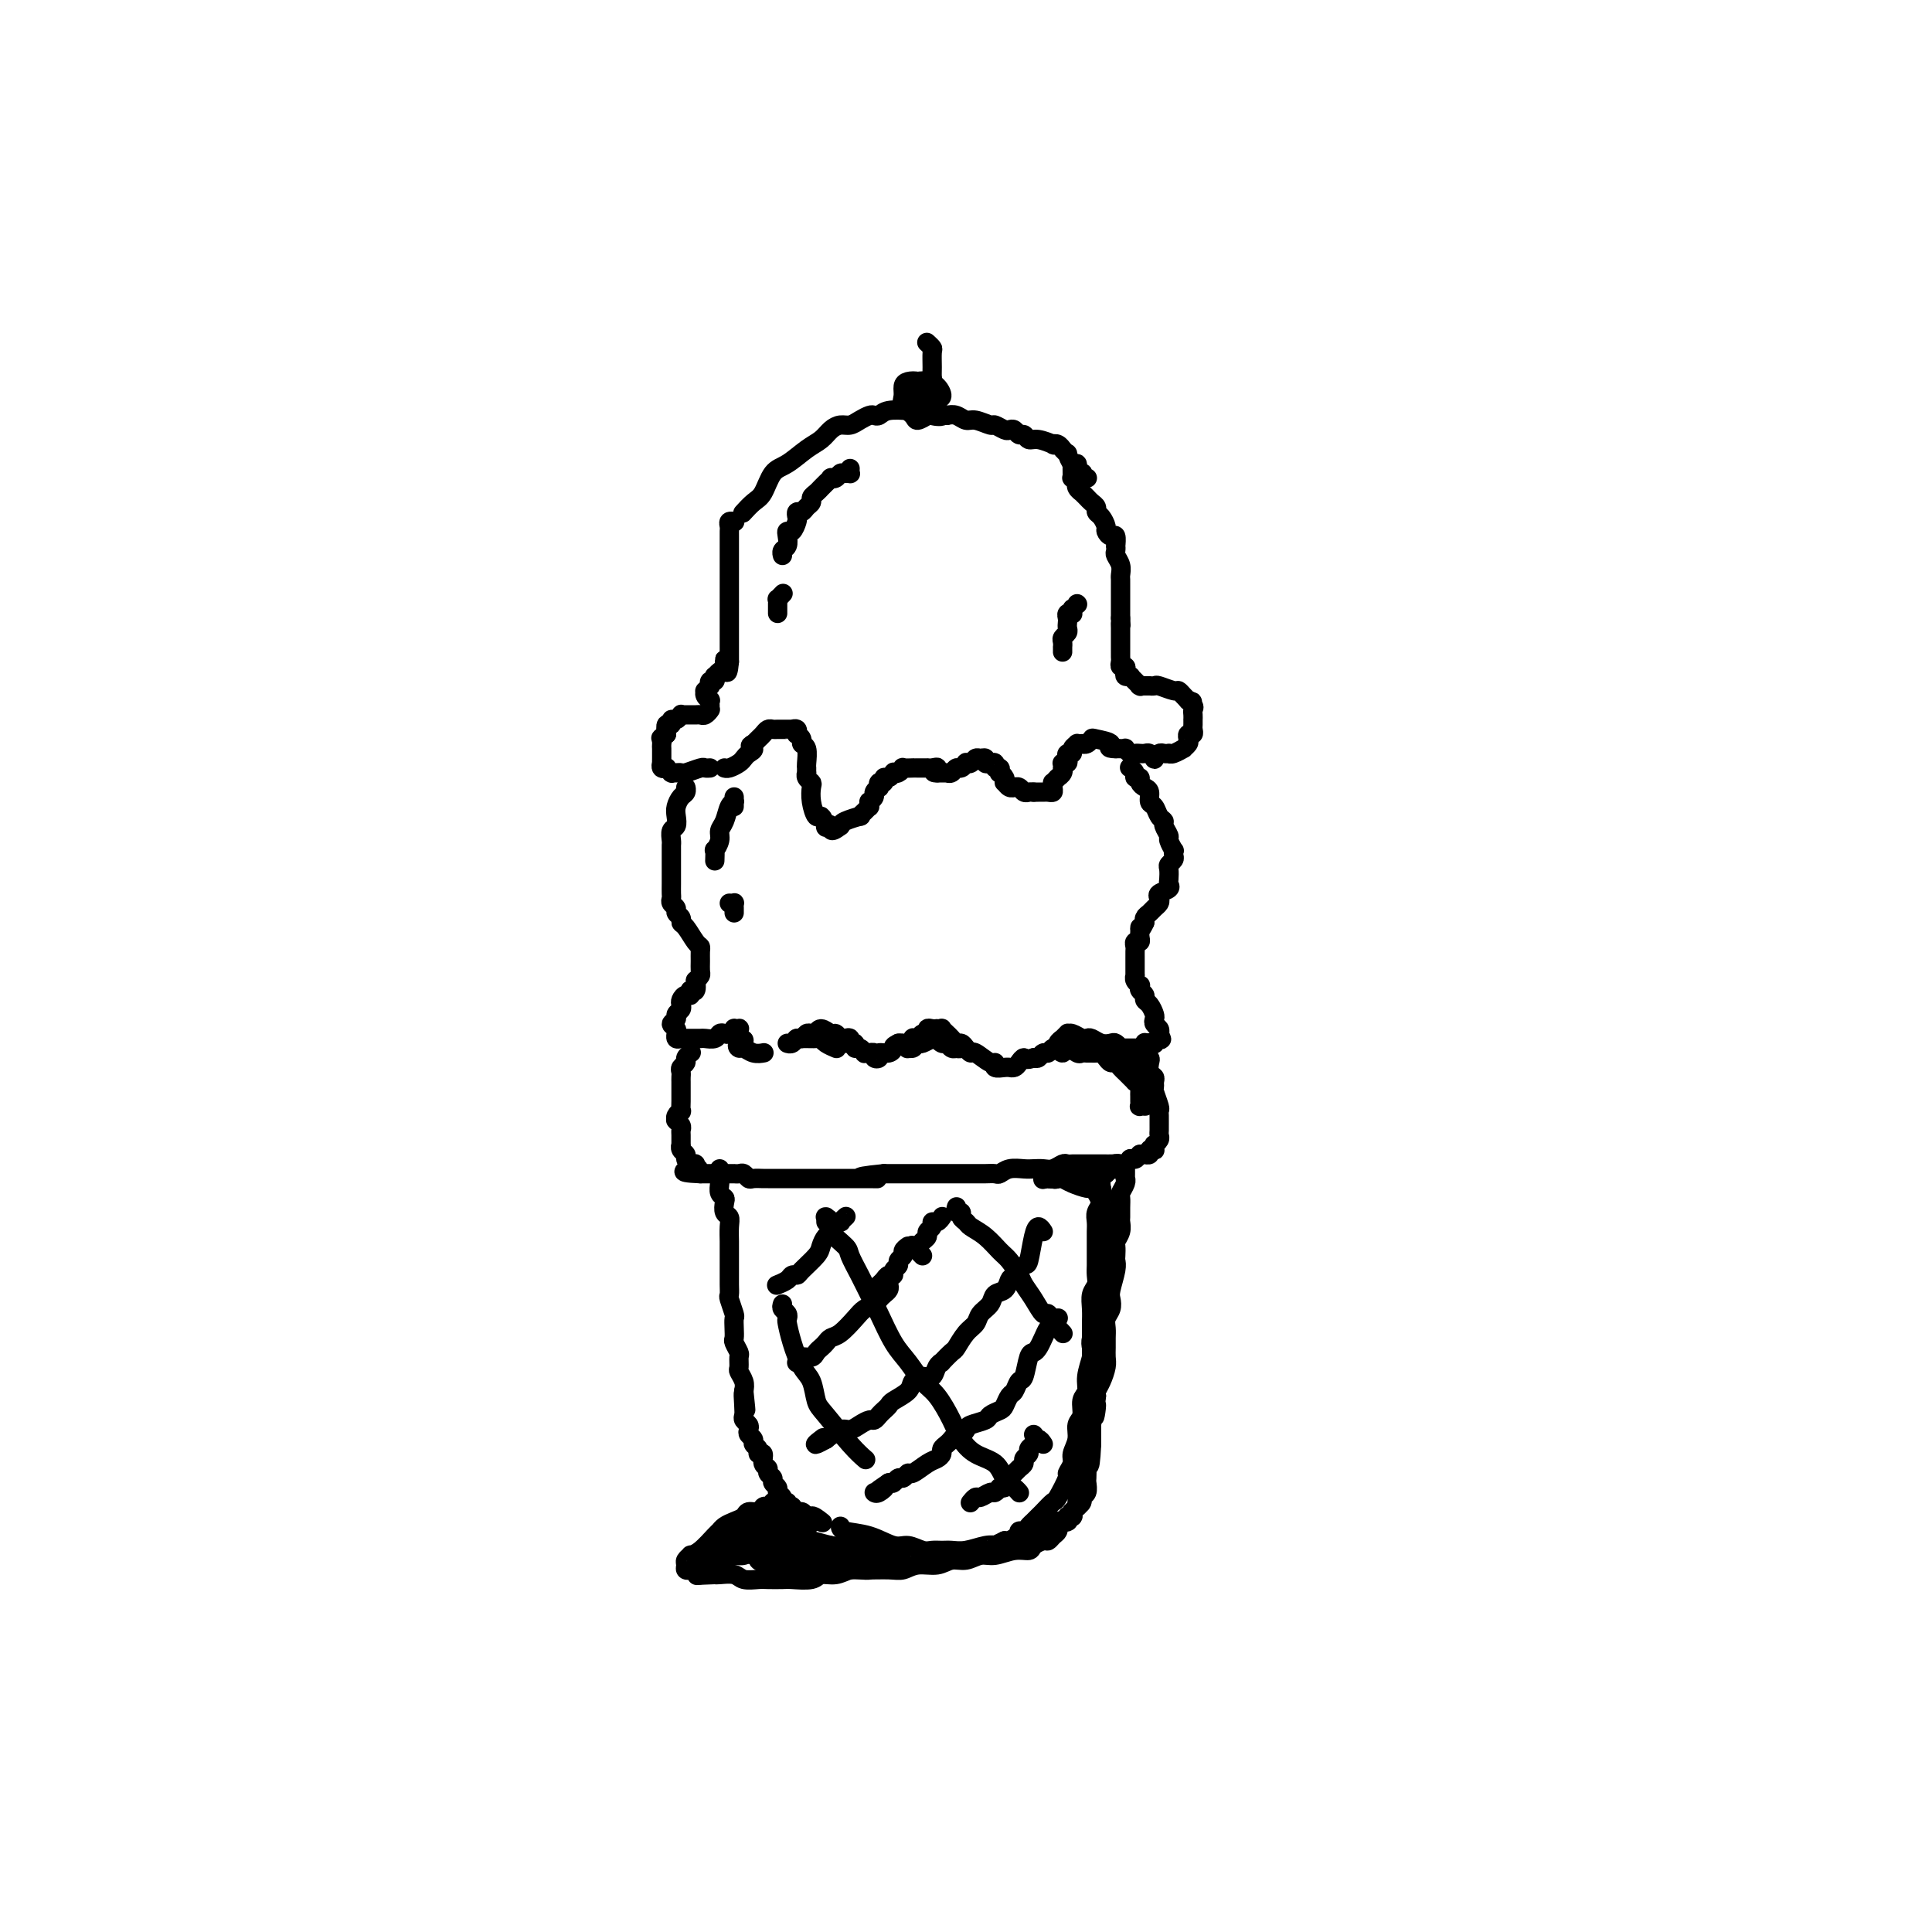 <svg viewBox='0 0 400 400' version='1.1' xmlns='http://www.w3.org/2000/svg' xmlns:xlink='http://www.w3.org/1999/xlink'><g fill='none' stroke='rgb(0,0,0)' stroke-width='4' stroke-linecap='round' stroke-linejoin='round'><path d='M225,99c0.111,-0.030 0.222,-0.059 0,0c-0.222,0.059 -0.777,0.208 -1,0c-0.223,-0.208 -0.112,-0.773 0,-1c0.112,-0.227 0.227,-0.118 0,0c-0.227,0.118 -0.796,0.244 -1,0c-0.204,-0.244 -0.045,-0.858 0,-1c0.045,-0.142 -0.025,0.187 0,0c0.025,-0.187 0.147,-0.891 0,-1c-0.147,-0.109 -0.561,0.377 -1,0c-0.439,-0.377 -0.901,-1.617 -1,-2c-0.099,-0.383 0.167,0.090 0,0c-0.167,-0.090 -0.767,-0.742 -1,-1c-0.233,-0.258 -0.098,-0.121 0,0c0.098,0.121 0.160,0.224 0,0c-0.160,-0.224 -0.543,-0.777 -1,-1c-0.457,-0.223 -0.987,-0.116 -1,0c-0.013,0.116 0.491,0.242 0,0c-0.491,-0.242 -1.977,-0.853 -3,-1c-1.023,-0.147 -1.584,0.171 -2,0c-0.416,-0.171 -0.688,-0.829 -1,-1c-0.312,-0.171 -0.665,0.146 -1,0c-0.335,-0.146 -0.651,-0.756 -1,-1c-0.349,-0.244 -0.730,-0.122 -1,0c-0.270,0.122 -0.428,0.244 -1,0c-0.572,-0.244 -1.557,-0.854 -2,-1c-0.443,-0.146 -0.345,0.171 -1,0c-0.655,-0.171 -2.062,-0.829 -3,-1c-0.938,-0.171 -1.406,0.146 -2,0c-0.594,-0.146 -1.312,-0.756 -2,-1c-0.688,-0.244 -1.344,-0.122 -2,0'/><path d='M196,86c-3.672,-0.944 -1.352,-0.305 -1,0c0.352,0.305 -1.264,0.277 -2,0c-0.736,-0.277 -0.592,-0.803 -1,-1c-0.408,-0.197 -1.366,-0.067 -2,0c-0.634,0.067 -0.943,0.070 -2,0c-1.057,-0.070 -2.864,-0.212 -4,0c-1.136,0.212 -1.603,0.779 -2,1c-0.397,0.221 -0.725,0.097 -1,0c-0.275,-0.097 -0.496,-0.168 -1,0c-0.504,0.168 -1.289,0.573 -2,1c-0.711,0.427 -1.347,0.876 -2,1c-0.653,0.124 -1.322,-0.076 -2,0c-0.678,0.076 -1.364,0.427 -2,1c-0.636,0.573 -1.220,1.369 -2,2c-0.780,0.631 -1.756,1.099 -3,2c-1.244,0.901 -2.758,2.235 -4,3c-1.242,0.765 -2.214,0.962 -3,2c-0.786,1.038 -1.386,2.917 -2,4c-0.614,1.083 -1.242,1.368 -2,2c-0.758,0.632 -1.645,1.609 -2,2c-0.355,0.391 -0.177,0.195 0,0'/><path d='M222,96c-0.008,0.724 -0.016,1.447 0,2c0.016,0.553 0.056,0.935 0,1c-0.056,0.065 -0.207,-0.189 0,0c0.207,0.189 0.773,0.820 1,1c0.227,0.180 0.117,-0.092 0,0c-0.117,0.092 -0.239,0.550 0,1c0.239,0.450 0.838,0.894 1,1c0.162,0.106 -0.115,-0.126 0,0c0.115,0.126 0.622,0.610 1,1c0.378,0.390 0.627,0.686 1,1c0.373,0.314 0.870,0.647 1,1c0.130,0.353 -0.106,0.726 0,1c0.106,0.274 0.554,0.450 1,1c0.446,0.550 0.890,1.476 1,2c0.110,0.524 -0.114,0.647 0,1c0.114,0.353 0.567,0.935 1,1c0.433,0.065 0.847,-0.387 1,0c0.153,0.387 0.045,1.612 0,2c-0.045,0.388 -0.026,-0.061 0,0c0.026,0.061 0.060,0.632 0,1c-0.060,0.368 -0.212,0.533 0,1c0.212,0.467 0.789,1.234 1,2c0.211,0.766 0.057,1.529 0,2c-0.057,0.471 -0.015,0.650 0,1c0.015,0.350 0.004,0.871 0,1c-0.004,0.129 -0.001,-0.135 0,0c0.001,0.135 0.000,0.669 0,1c-0.000,0.331 -0.000,0.460 0,1c0.000,0.540 0.000,1.492 0,2c-0.000,0.508 -0.000,0.574 0,1c0.000,0.426 0.000,1.213 0,2'/><path d='M232,128c0.155,2.500 0.041,1.251 0,1c-0.041,-0.251 -0.011,0.497 0,1c0.011,0.503 0.003,0.761 0,1c-0.003,0.239 -0.001,0.459 0,1c0.001,0.541 0.001,1.401 0,2c-0.001,0.599 -0.001,0.935 0,1c0.001,0.065 0.004,-0.141 0,0c-0.004,0.141 -0.015,0.629 0,1c0.015,0.371 0.056,0.625 0,1c-0.056,0.375 -0.207,0.871 0,1c0.207,0.129 0.774,-0.109 1,0c0.226,0.109 0.112,0.564 0,1c-0.112,0.436 -0.222,0.853 0,1c0.222,0.147 0.777,0.024 1,0c0.223,-0.024 0.116,0.050 0,0c-0.116,-0.050 -0.241,-0.224 0,0c0.241,0.224 0.848,0.845 1,1c0.152,0.155 -0.151,-0.154 0,0c0.151,0.154 0.757,0.773 1,1c0.243,0.227 0.122,0.061 0,0c-0.122,-0.061 -0.244,-0.016 0,0c0.244,0.016 0.853,0.005 1,0c0.147,-0.005 -0.170,-0.002 0,0c0.170,0.002 0.827,0.005 1,0c0.173,-0.005 -0.136,-0.016 0,0c0.136,0.016 0.719,0.060 1,0c0.281,-0.060 0.260,-0.223 1,0c0.740,0.223 2.239,0.833 3,1c0.761,0.167 0.782,-0.109 1,0c0.218,0.109 0.634,0.603 1,1c0.366,0.397 0.683,0.699 1,1'/><path d='M246,145c1.950,0.726 0.326,0.041 0,0c-0.326,-0.041 0.645,0.563 1,1c0.355,0.437 0.095,0.709 0,1c-0.095,0.291 -0.026,0.603 0,1c0.026,0.397 0.008,0.881 0,1c-0.008,0.119 -0.006,-0.127 0,0c0.006,0.127 0.015,0.625 0,1c-0.015,0.375 -0.056,0.625 0,1c0.056,0.375 0.207,0.875 0,1c-0.207,0.125 -0.772,-0.125 -1,0c-0.228,0.125 -0.120,0.626 0,1c0.120,0.374 0.253,0.622 0,1c-0.253,0.378 -0.890,0.886 -1,1c-0.110,0.114 0.307,-0.165 0,0c-0.307,0.165 -1.339,0.775 -2,1c-0.661,0.225 -0.952,0.064 -1,0c-0.048,-0.064 0.146,-0.030 0,0c-0.146,0.030 -0.631,0.057 -1,0c-0.369,-0.057 -0.624,-0.197 -1,0c-0.376,0.197 -0.875,0.732 -1,1c-0.125,0.268 0.125,0.268 0,0c-0.125,-0.268 -0.625,-0.804 -1,-1c-0.375,-0.196 -0.625,-0.051 -1,0c-0.375,0.051 -0.875,0.010 -1,0c-0.125,-0.010 0.125,0.011 0,0c-0.125,-0.011 -0.625,-0.056 -1,0c-0.375,0.056 -0.625,0.211 -1,0c-0.375,-0.211 -0.874,-0.789 -1,-1c-0.126,-0.211 0.120,-0.057 0,0c-0.120,0.057 -0.606,0.016 -1,0c-0.394,-0.016 -0.697,-0.008 -1,0'/><path d='M231,155c-2.378,-0.015 -0.823,-0.554 -1,-1c-0.177,-0.446 -2.085,-0.799 -3,-1c-0.915,-0.201 -0.838,-0.250 -1,0c-0.162,0.250 -0.564,0.798 -1,1c-0.436,0.202 -0.905,0.057 -1,0c-0.095,-0.057 0.186,-0.025 0,0c-0.186,0.025 -0.838,0.045 -1,0c-0.162,-0.045 0.167,-0.153 0,0c-0.167,0.153 -0.828,0.567 -1,1c-0.172,0.433 0.146,0.887 0,1c-0.146,0.113 -0.757,-0.113 -1,0c-0.243,0.113 -0.118,0.565 0,1c0.118,0.435 0.228,0.853 0,1c-0.228,0.147 -0.793,0.025 -1,0c-0.207,-0.025 -0.054,0.049 0,0c0.054,-0.049 0.011,-0.220 0,0c-0.011,0.220 0.011,0.830 0,1c-0.011,0.170 -0.054,-0.099 0,0c0.054,0.099 0.207,0.566 0,1c-0.207,0.434 -0.773,0.833 -1,1c-0.227,0.167 -0.113,0.100 0,0c0.113,-0.100 0.227,-0.233 0,0c-0.227,0.233 -0.796,0.833 -1,1c-0.204,0.167 -0.044,-0.099 0,0c0.044,0.099 -0.030,0.562 0,1c0.030,0.438 0.162,0.849 0,1c-0.162,0.151 -0.618,0.040 -1,0c-0.382,-0.040 -0.690,-0.011 -1,0c-0.310,0.011 -0.622,0.003 -1,0c-0.378,-0.003 -0.822,-0.001 -1,0c-0.178,0.001 -0.089,0.000 0,0'/><path d='M214,164c-0.796,-0.016 -0.787,-0.057 -1,0c-0.213,0.057 -0.648,0.213 -1,0c-0.352,-0.213 -0.620,-0.793 -1,-1c-0.380,-0.207 -0.873,-0.041 -1,0c-0.127,0.041 0.110,-0.044 0,0c-0.110,0.044 -0.569,0.218 -1,0c-0.431,-0.218 -0.834,-0.828 -1,-1c-0.166,-0.172 -0.096,0.093 0,0c0.096,-0.093 0.218,-0.546 0,-1c-0.218,-0.454 -0.776,-0.910 -1,-1c-0.224,-0.090 -0.115,0.186 0,0c0.115,-0.186 0.237,-0.833 0,-1c-0.237,-0.167 -0.833,0.148 -1,0c-0.167,-0.148 0.096,-0.757 0,-1c-0.096,-0.243 -0.551,-0.119 -1,0c-0.449,0.119 -0.894,0.232 -1,0c-0.106,-0.232 0.125,-0.808 0,-1c-0.125,-0.192 -0.607,0.000 -1,0c-0.393,-0.000 -0.697,-0.192 -1,0c-0.303,0.192 -0.606,0.768 -1,1c-0.394,0.232 -0.879,0.118 -1,0c-0.121,-0.118 0.122,-0.242 0,0c-0.122,0.242 -0.607,0.849 -1,1c-0.393,0.151 -0.693,-0.156 -1,0c-0.307,0.156 -0.622,0.774 -1,1c-0.378,0.226 -0.818,0.061 -1,0c-0.182,-0.061 -0.104,-0.016 0,0c0.104,0.016 0.234,0.004 0,0c-0.234,-0.004 -0.832,-0.001 -1,0c-0.168,0.001 0.095,0.000 0,0c-0.095,-0.000 -0.547,-0.000 -1,0'/><path d='M194,160c-1.504,0.083 -0.263,-0.710 0,-1c0.263,-0.290 -0.451,-0.078 -1,0c-0.549,0.078 -0.934,0.021 -1,0c-0.066,-0.021 0.188,-0.006 0,0c-0.188,0.006 -0.819,0.001 -1,0c-0.181,-0.001 0.087,-0.000 0,0c-0.087,0.000 -0.530,-0.001 -1,0c-0.470,0.001 -0.966,0.004 -1,0c-0.034,-0.004 0.393,-0.015 0,0c-0.393,0.015 -1.607,0.055 -2,0c-0.393,-0.055 0.036,-0.207 0,0c-0.036,0.207 -0.535,0.772 -1,1c-0.465,0.228 -0.894,0.118 -1,0c-0.106,-0.118 0.112,-0.243 0,0c-0.112,0.243 -0.552,0.854 -1,1c-0.448,0.146 -0.904,-0.172 -1,0c-0.096,0.172 0.166,0.834 0,1c-0.166,0.166 -0.762,-0.163 -1,0c-0.238,0.163 -0.120,0.818 0,1c0.120,0.182 0.243,-0.110 0,0c-0.243,0.110 -0.850,0.622 -1,1c-0.150,0.378 0.157,0.622 0,1c-0.157,0.378 -0.777,0.888 -1,1c-0.223,0.112 -0.050,-0.176 0,0c0.050,0.176 -0.022,0.817 0,1c0.022,0.183 0.139,-0.092 0,0c-0.139,0.092 -0.535,0.549 -1,1c-0.465,0.451 -1.001,0.894 -1,1c0.001,0.106 0.539,-0.125 0,0c-0.539,0.125 -2.154,0.607 -3,1c-0.846,0.393 -0.923,0.696 -1,1'/><path d='M174,171c-2.400,1.866 -1.900,0.530 -2,0c-0.100,-0.530 -0.801,-0.256 -1,0c-0.199,0.256 0.104,0.493 0,0c-0.104,-0.493 -0.615,-1.715 -1,-2c-0.385,-0.285 -0.643,0.366 -1,0c-0.357,-0.366 -0.814,-1.748 -1,-3c-0.186,-1.252 -0.103,-2.373 0,-3c0.103,-0.627 0.224,-0.760 0,-1c-0.224,-0.240 -0.792,-0.587 -1,-1c-0.208,-0.413 -0.055,-0.892 0,-1c0.055,-0.108 0.011,0.154 0,0c-0.011,-0.154 0.012,-0.723 0,-1c-0.012,-0.277 -0.060,-0.260 0,-1c0.060,-0.740 0.226,-2.236 0,-3c-0.226,-0.764 -0.844,-0.797 -1,-1c-0.156,-0.203 0.150,-0.576 0,-1c-0.150,-0.424 -0.758,-0.898 -1,-1c-0.242,-0.102 -0.119,0.169 0,0c0.119,-0.169 0.235,-0.777 0,-1c-0.235,-0.223 -0.823,-0.059 -1,0c-0.177,0.059 0.055,0.015 0,0c-0.055,-0.015 -0.396,-0.001 -1,0c-0.604,0.001 -1.471,-0.011 -2,0c-0.529,0.011 -0.719,0.044 -1,0c-0.281,-0.044 -0.653,-0.167 -1,0c-0.347,0.167 -0.670,0.622 -1,1c-0.330,0.378 -0.666,0.679 -1,1c-0.334,0.321 -0.667,0.660 -1,1'/><path d='M156,154c-1.346,0.488 -0.209,0.709 0,1c0.209,0.291 -0.508,0.652 -1,1c-0.492,0.348 -0.759,0.682 -1,1c-0.241,0.318 -0.456,0.621 -1,1c-0.544,0.379 -1.416,0.833 -2,1c-0.584,0.167 -0.881,0.048 -1,0c-0.119,-0.048 -0.059,-0.024 0,0'/><path d='M152,108c0.113,0.024 0.226,0.048 0,0c-0.226,-0.048 -0.793,-0.167 -1,0c-0.207,0.167 -0.056,0.620 0,1c0.056,0.380 0.015,0.687 0,1c-0.015,0.313 -0.004,0.633 0,1c0.004,0.367 0.001,0.781 0,1c-0.001,0.219 -0.000,0.244 0,1c0.000,0.756 0.000,2.244 0,3c-0.000,0.756 -0.000,0.780 0,1c0.000,0.220 0.000,0.635 0,1c-0.000,0.365 -0.000,0.679 0,1c0.000,0.321 0.000,0.649 0,1c-0.000,0.351 -0.000,0.724 0,1c0.000,0.276 0.000,0.455 0,1c-0.000,0.545 -0.000,1.456 0,2c0.000,0.544 0.000,0.719 0,1c-0.000,0.281 -0.000,0.667 0,1c0.000,0.333 0.000,0.614 0,1c-0.000,0.386 -0.000,0.878 0,1c0.000,0.122 0.000,-0.126 0,0c-0.000,0.126 -0.000,0.625 0,1c0.000,0.375 0.000,0.625 0,1c-0.000,0.375 -0.000,0.875 0,1c0.000,0.125 0.000,-0.125 0,0c-0.000,0.125 -0.000,0.625 0,1c0.000,0.375 0.000,0.625 0,1c0.000,0.375 0.000,0.874 0,1c0.000,0.126 0.000,-0.121 0,0c0.000,0.121 0.000,0.609 0,1c0.000,0.391 0.000,0.683 0,1c0.000,0.317 0.000,0.658 0,1'/><path d='M151,137c-0.393,4.437 -0.876,1.030 -1,0c-0.124,-1.030 0.111,0.316 0,1c-0.111,0.684 -0.569,0.704 -1,1c-0.431,0.296 -0.834,0.868 -1,1c-0.166,0.132 -0.096,-0.176 0,0c0.096,0.176 0.218,0.836 0,1c-0.218,0.164 -0.776,-0.167 -1,0c-0.224,0.167 -0.114,0.832 0,1c0.114,0.168 0.230,-0.161 0,0c-0.230,0.161 -0.808,0.813 -1,1c-0.192,0.187 0.001,-0.090 0,0c-0.001,0.090 -0.196,0.546 0,1c0.196,0.454 0.785,0.905 1,1c0.215,0.095 0.058,-0.167 0,0c-0.058,0.167 -0.016,0.763 0,1c0.016,0.237 0.005,0.115 0,0c-0.005,-0.115 -0.004,-0.223 0,0c0.004,0.223 0.012,0.778 0,1c-0.012,0.222 -0.044,0.112 0,0c0.044,-0.112 0.163,-0.226 0,0c-0.163,0.226 -0.608,0.793 -1,1c-0.392,0.207 -0.731,0.054 -1,0c-0.269,-0.054 -0.467,-0.010 -1,0c-0.533,0.010 -1.401,-0.012 -2,0c-0.599,0.012 -0.930,0.060 -1,0c-0.070,-0.060 0.121,-0.228 0,0c-0.121,0.228 -0.555,0.851 -1,1c-0.445,0.149 -0.903,-0.177 -1,0c-0.097,0.177 0.166,0.855 0,1c-0.166,0.145 -0.762,-0.244 -1,0c-0.238,0.244 -0.119,1.122 0,2'/><path d='M138,152c-1.619,0.952 -1.166,0.832 -1,1c0.166,0.168 0.044,0.623 0,1c-0.044,0.377 -0.012,0.674 0,1c0.012,0.326 0.002,0.679 0,1c-0.002,0.321 0.004,0.608 0,1c-0.004,0.392 -0.016,0.889 0,1c0.016,0.111 0.061,-0.163 0,0c-0.061,0.163 -0.227,0.762 0,1c0.227,0.238 0.846,0.116 1,0c0.154,-0.116 -0.156,-0.227 0,0c0.156,0.227 0.777,0.793 1,1c0.223,0.207 0.049,0.055 0,0c-0.049,-0.055 0.026,-0.014 0,0c-0.026,0.014 -0.154,-0.000 0,0c0.154,0.000 0.590,0.014 1,0c0.410,-0.014 0.793,-0.056 1,0c0.207,0.056 0.238,0.211 1,0c0.762,-0.211 2.256,-0.789 3,-1c0.744,-0.211 0.739,-0.057 1,0c0.261,0.057 0.789,0.016 1,0c0.211,-0.016 0.106,-0.008 0,0'/><path d='M234,159c-0.122,-0.081 -0.244,-0.162 0,0c0.244,0.162 0.853,0.569 1,1c0.147,0.431 -0.167,0.888 0,1c0.167,0.112 0.814,-0.121 1,0c0.186,0.121 -0.091,0.595 0,1c0.091,0.405 0.549,0.742 1,1c0.451,0.258 0.895,0.436 1,1c0.105,0.564 -0.131,1.512 0,2c0.131,0.488 0.628,0.516 1,1c0.372,0.484 0.621,1.424 1,2c0.379,0.576 0.890,0.789 1,1c0.110,0.211 -0.181,0.420 0,1c0.181,0.580 0.833,1.532 1,2c0.167,0.468 -0.150,0.454 0,1c0.150,0.546 0.769,1.652 1,2c0.231,0.348 0.076,-0.062 0,0c-0.076,0.062 -0.073,0.598 0,1c0.073,0.402 0.215,0.671 0,1c-0.215,0.329 -0.788,0.718 -1,1c-0.212,0.282 -0.064,0.457 0,1c0.064,0.543 0.045,1.455 0,2c-0.045,0.545 -0.116,0.723 0,1c0.116,0.277 0.420,0.651 0,1c-0.420,0.349 -1.565,0.671 -2,1c-0.435,0.329 -0.159,0.665 0,1c0.159,0.335 0.200,0.668 0,1c-0.200,0.332 -0.642,0.664 -1,1c-0.358,0.336 -0.632,0.678 -1,1c-0.368,0.322 -0.830,0.625 -1,1c-0.170,0.375 -0.049,0.821 0,1c0.049,0.179 0.024,0.089 0,0'/><path d='M237,191c-1.154,2.483 -1.040,1.191 -1,1c0.040,-0.191 0.007,0.718 0,1c-0.007,0.282 0.012,-0.065 0,0c-0.012,0.065 -0.056,0.542 0,1c0.056,0.458 0.211,0.897 0,1c-0.211,0.103 -0.789,-0.131 -1,0c-0.211,0.131 -0.057,0.628 0,1c0.057,0.372 0.015,0.621 0,1c-0.015,0.379 -0.004,0.889 0,1c0.004,0.111 0.001,-0.176 0,0c-0.001,0.176 -0.000,0.817 0,1c0.000,0.183 0.000,-0.091 0,0c-0.000,0.091 -0.000,0.546 0,1c0.000,0.454 0.000,0.905 0,1c-0.000,0.095 -0.001,-0.168 0,0c0.001,0.168 0.004,0.767 0,1c-0.004,0.233 -0.015,0.100 0,0c0.015,-0.100 0.055,-0.167 0,0c-0.055,0.167 -0.207,0.570 0,1c0.207,0.430 0.773,0.889 1,1c0.227,0.111 0.116,-0.126 0,0c-0.116,0.126 -0.238,0.615 0,1c0.238,0.385 0.834,0.666 1,1c0.166,0.334 -0.100,0.719 0,1c0.100,0.281 0.566,0.456 1,1c0.434,0.544 0.834,1.455 1,2c0.166,0.545 0.096,0.723 0,1c-0.096,0.277 -0.218,0.651 0,1c0.218,0.349 0.777,0.671 1,1c0.223,0.329 0.112,0.664 0,1'/><path d='M240,214c0.839,1.867 0.436,1.035 0,1c-0.436,-0.035 -0.904,0.726 -1,1c-0.096,0.274 0.181,0.059 0,0c-0.181,-0.059 -0.818,0.037 -1,0c-0.182,-0.037 0.092,-0.206 0,0c-0.092,0.206 -0.549,0.787 -1,1c-0.451,0.213 -0.894,0.057 -1,0c-0.106,-0.057 0.125,-0.016 0,0c-0.125,0.016 -0.607,0.005 -1,0c-0.393,-0.005 -0.697,-0.005 -1,0c-0.303,0.005 -0.605,0.015 -1,0c-0.395,-0.015 -0.882,-0.056 -1,0c-0.118,0.056 0.133,0.207 0,0c-0.133,-0.207 -0.652,-0.774 -1,-1c-0.348,-0.226 -0.526,-0.112 -1,0c-0.474,0.112 -1.244,0.222 -2,0c-0.756,-0.222 -1.499,-0.777 -2,-1c-0.501,-0.223 -0.760,-0.113 -1,0c-0.240,0.113 -0.461,0.230 -1,0c-0.539,-0.230 -1.397,-0.809 -2,-1c-0.603,-0.191 -0.950,0.004 -1,0c-0.050,-0.004 0.198,-0.207 0,0c-0.198,0.207 -0.841,0.825 -1,1c-0.159,0.175 0.165,-0.093 0,0c-0.165,0.093 -0.818,0.546 -1,1c-0.182,0.454 0.106,0.910 0,1c-0.106,0.090 -0.606,-0.186 -1,0c-0.394,0.186 -0.683,0.833 -1,1c-0.317,0.167 -0.662,-0.147 -1,0c-0.338,0.147 -0.668,0.756 -1,1c-0.332,0.244 -0.666,0.122 -1,0'/><path d='M214,219c-1.642,0.729 -1.746,0.052 -2,0c-0.254,-0.052 -0.658,0.522 -1,1c-0.342,0.478 -0.621,0.861 -1,1c-0.379,0.139 -0.858,0.033 -1,0c-0.142,-0.033 0.052,0.007 0,0c-0.052,-0.007 -0.350,-0.062 -1,0c-0.650,0.062 -1.652,0.242 -2,0c-0.348,-0.242 -0.044,-0.905 0,-1c0.044,-0.095 -0.173,0.377 -1,0c-0.827,-0.377 -2.263,-1.603 -3,-2c-0.737,-0.397 -0.775,0.034 -1,0c-0.225,-0.034 -0.639,-0.535 -1,-1c-0.361,-0.465 -0.670,-0.894 -1,-1c-0.330,-0.106 -0.681,0.111 -1,0c-0.319,-0.111 -0.606,-0.552 -1,-1c-0.394,-0.448 -0.894,-0.905 -1,-1c-0.106,-0.095 0.183,0.171 0,0c-0.183,-0.171 -0.836,-0.777 -1,-1c-0.164,-0.223 0.162,-0.061 0,0c-0.162,0.061 -0.813,0.020 -1,0c-0.187,-0.020 0.090,-0.021 0,0c-0.090,0.021 -0.549,0.062 -1,0c-0.451,-0.062 -0.895,-0.227 -1,0c-0.105,0.227 0.130,0.844 0,1c-0.130,0.156 -0.626,-0.151 -1,0c-0.374,0.151 -0.625,0.758 -1,1c-0.375,0.242 -0.874,0.117 -1,0c-0.126,-0.117 0.121,-0.227 0,0c-0.121,0.227 -0.609,0.792 -1,1c-0.391,0.208 -0.683,0.059 -1,0c-0.317,-0.059 -0.658,-0.030 -1,0'/><path d='M186,216c-1.282,0.626 -0.989,0.691 -1,1c-0.011,0.309 -0.328,0.864 -1,1c-0.672,0.136 -1.701,-0.146 -2,0c-0.299,0.146 0.131,0.719 0,1c-0.131,0.281 -0.824,0.271 -1,0c-0.176,-0.271 0.164,-0.804 0,-1c-0.164,-0.196 -0.831,-0.057 -1,0c-0.169,0.057 0.161,0.030 0,0c-0.161,-0.030 -0.813,-0.065 -1,0c-0.187,0.065 0.089,0.229 0,0c-0.089,-0.229 -0.545,-0.850 -1,-1c-0.455,-0.150 -0.910,0.170 -1,0c-0.090,-0.170 0.183,-0.829 0,-1c-0.183,-0.171 -0.823,0.146 -1,0c-0.177,-0.146 0.108,-0.756 0,-1c-0.108,-0.244 -0.610,-0.123 -1,0c-0.390,0.123 -0.669,0.247 -1,0c-0.331,-0.247 -0.715,-0.865 -1,-1c-0.285,-0.135 -0.472,0.213 -1,0c-0.528,-0.213 -1.398,-0.986 -2,-1c-0.602,-0.014 -0.935,0.732 -1,1c-0.065,0.268 0.137,0.057 0,0c-0.137,-0.057 -0.614,0.041 -1,0c-0.386,-0.041 -0.682,-0.221 -1,0c-0.318,0.221 -0.660,0.844 -1,1c-0.340,0.156 -0.679,-0.154 -1,0c-0.321,0.154 -0.625,0.772 -1,1c-0.375,0.228 -0.821,0.065 -1,0c-0.179,-0.065 -0.089,-0.033 0,0'/><path d='M142,164c-0.022,-0.519 -0.045,-1.037 0,-1c0.045,0.037 0.157,0.630 0,1c-0.157,0.370 -0.582,0.518 -1,1c-0.418,0.482 -0.830,1.299 -1,2c-0.170,0.701 -0.098,1.287 0,2c0.098,0.713 0.222,1.553 0,2c-0.222,0.447 -0.792,0.500 -1,1c-0.208,0.500 -0.056,1.446 0,2c0.056,0.554 0.015,0.715 0,1c-0.015,0.285 -0.004,0.695 0,1c0.004,0.305 0.001,0.505 0,1c-0.001,0.495 0.000,1.284 0,2c-0.000,0.716 -0.001,1.358 0,2c0.001,0.642 0.004,1.285 0,2c-0.004,0.715 -0.016,1.501 0,2c0.016,0.499 0.061,0.711 0,1c-0.061,0.289 -0.227,0.655 0,1c0.227,0.345 0.847,0.668 1,1c0.153,0.332 -0.163,0.674 0,1c0.163,0.326 0.804,0.637 1,1c0.196,0.363 -0.053,0.779 0,1c0.053,0.221 0.406,0.247 1,1c0.594,0.753 1.427,2.233 2,3c0.573,0.767 0.886,0.821 1,1c0.114,0.179 0.028,0.482 0,1c-0.028,0.518 0.003,1.252 0,2c-0.003,0.748 -0.039,1.509 0,2c0.039,0.491 0.154,0.712 0,1c-0.154,0.288 -0.577,0.644 -1,1'/><path d='M144,203c0.535,3.173 -0.627,2.107 -1,2c-0.373,-0.107 0.045,0.745 0,1c-0.045,0.255 -0.552,-0.086 -1,0c-0.448,0.086 -0.837,0.600 -1,1c-0.163,0.400 -0.101,0.684 0,1c0.101,0.316 0.241,0.662 0,1c-0.241,0.338 -0.863,0.669 -1,1c-0.137,0.331 0.212,0.662 0,1c-0.212,0.338 -0.986,0.683 -1,1c-0.014,0.317 0.731,0.607 1,1c0.269,0.393 0.061,0.890 0,1c-0.061,0.110 0.024,-0.167 0,0c-0.024,0.167 -0.157,0.777 0,1c0.157,0.223 0.604,0.060 1,0c0.396,-0.060 0.740,-0.015 1,0c0.260,0.015 0.437,0.000 1,0c0.563,-0.000 1.513,0.014 2,0c0.487,-0.014 0.511,-0.055 1,0c0.489,0.055 1.441,0.207 2,0c0.559,-0.207 0.723,-0.774 1,-1c0.277,-0.226 0.666,-0.113 1,0c0.334,0.113 0.611,0.226 1,0c0.389,-0.226 0.889,-0.790 1,-1c0.111,-0.210 -0.166,-0.067 0,0c0.166,0.067 0.777,0.057 1,0c0.223,-0.057 0.060,-0.159 0,0c-0.060,0.159 -0.016,0.581 0,1c0.016,0.419 0.005,0.834 0,1c-0.005,0.166 -0.002,0.083 0,0'/><path d='M153,215c2.021,0.316 0.573,0.607 0,1c-0.573,0.393 -0.272,0.890 0,1c0.272,0.110 0.516,-0.166 1,0c0.484,0.166 1.207,0.776 2,1c0.793,0.224 1.655,0.064 2,0c0.345,-0.064 0.172,-0.032 0,0'/><path d='M237,216c0.002,-0.120 0.004,-0.239 0,0c-0.004,0.239 -0.015,0.837 0,1c0.015,0.163 0.056,-0.107 0,0c-0.056,0.107 -0.207,0.592 0,1c0.207,0.408 0.773,0.739 1,1c0.227,0.261 0.114,0.452 0,1c-0.114,0.548 -0.228,1.454 0,2c0.228,0.546 0.797,0.731 1,1c0.203,0.269 0.040,0.621 0,1c-0.040,0.379 0.042,0.784 0,1c-0.042,0.216 -0.207,0.243 0,1c0.207,0.757 0.788,2.245 1,3c0.212,0.755 0.057,0.776 0,1c-0.057,0.224 -0.015,0.651 0,1c0.015,0.349 0.004,0.618 0,1c-0.004,0.382 0.000,0.876 0,1c-0.000,0.124 -0.004,-0.120 0,0c0.004,0.120 0.015,0.606 0,1c-0.015,0.394 -0.057,0.698 0,1c0.057,0.302 0.212,0.603 0,1c-0.212,0.397 -0.793,0.890 -1,1c-0.207,0.110 -0.040,-0.163 0,0c0.040,0.163 -0.046,0.762 0,1c0.046,0.238 0.223,0.116 0,0c-0.223,-0.116 -0.848,-0.227 -1,0c-0.152,0.227 0.169,0.793 0,1c-0.169,0.207 -0.829,0.055 -1,0c-0.171,-0.055 0.146,-0.015 0,0c-0.146,0.015 -0.756,0.004 -1,0c-0.244,-0.004 -0.122,-0.002 0,0'/><path d='M236,239c-0.781,0.841 -0.733,0.943 -1,1c-0.267,0.057 -0.849,0.068 -1,0c-0.151,-0.068 0.127,-0.214 0,0c-0.127,0.214 -0.660,0.789 -1,1c-0.340,0.211 -0.487,0.056 -1,0c-0.513,-0.056 -1.390,-0.015 -2,0c-0.610,0.015 -0.951,0.004 -1,0c-0.049,-0.004 0.195,-0.002 -1,0c-1.195,0.002 -3.829,0.004 -5,0c-1.171,-0.004 -0.880,-0.015 -1,0c-0.120,0.015 -0.651,0.057 -1,0c-0.349,-0.057 -0.515,-0.211 -1,0c-0.485,0.211 -1.288,0.788 -2,1c-0.712,0.212 -1.332,0.061 -2,0c-0.668,-0.061 -1.382,-0.030 -2,0c-0.618,0.030 -1.138,0.061 -2,0c-0.862,-0.061 -2.065,-0.212 -3,0c-0.935,0.212 -1.601,0.789 -2,1c-0.399,0.211 -0.529,0.057 -1,0c-0.471,-0.057 -1.282,-0.015 -2,0c-0.718,0.015 -1.341,0.004 -2,0c-0.659,-0.004 -1.353,-0.001 -2,0c-0.647,0.001 -1.247,0.000 -2,0c-0.753,-0.000 -1.658,-0.000 -2,0c-0.342,0.000 -0.122,0.000 -1,0c-0.878,-0.000 -2.854,-0.000 -4,0c-1.146,0.000 -1.462,0.000 -2,0c-0.538,-0.000 -1.299,-0.000 -2,0c-0.701,0.000 -1.343,0.000 -2,0c-0.657,-0.000 -1.328,-0.000 -2,0'/><path d='M183,243c-8.603,0.845 -3.611,0.959 -2,1c1.611,0.041 -0.160,0.011 -1,0c-0.840,-0.011 -0.750,-0.003 -1,0c-0.250,0.003 -0.840,0.001 -2,0c-1.160,-0.001 -2.891,-0.000 -4,0c-1.109,0.000 -1.596,0.000 -2,0c-0.404,-0.000 -0.724,-0.000 -1,0c-0.276,0.000 -0.507,0.000 -1,0c-0.493,-0.000 -1.249,-0.000 -2,0c-0.751,0.000 -1.496,0.000 -2,0c-0.504,-0.000 -0.765,-0.000 -1,0c-0.235,0.000 -0.443,0.000 -1,0c-0.557,-0.000 -1.462,-0.000 -2,0c-0.538,0.000 -0.707,0.001 -1,0c-0.293,-0.001 -0.708,-0.004 -1,0c-0.292,0.004 -0.459,0.015 -1,0c-0.541,-0.015 -1.455,-0.057 -2,0c-0.545,0.057 -0.719,0.211 -1,0c-0.281,-0.211 -0.667,-0.789 -1,-1c-0.333,-0.211 -0.614,-0.057 -1,0c-0.386,0.057 -0.878,0.015 -1,0c-0.122,-0.015 0.126,-0.004 0,0c-0.126,0.004 -0.625,0.001 -1,0c-0.375,-0.001 -0.626,-0.000 -1,0c-0.374,0.000 -0.870,0.000 -1,0c-0.130,-0.000 0.106,-0.000 0,0c-0.106,0.000 -0.553,0.000 -1,0c-0.447,-0.000 -0.893,-0.000 -1,0c-0.107,0.000 0.125,0.000 0,0c-0.125,-0.000 -0.607,-0.000 -1,0c-0.393,0.000 -0.696,0.000 -1,0'/><path d='M145,243c-6.102,-0.244 -2.357,-0.853 -1,-1c1.357,-0.147 0.326,0.168 0,0c-0.326,-0.168 0.052,-0.818 0,-1c-0.052,-0.182 -0.536,0.105 -1,0c-0.464,-0.105 -0.909,-0.601 -1,-1c-0.091,-0.399 0.172,-0.702 0,-1c-0.172,-0.298 -0.778,-0.591 -1,-1c-0.222,-0.409 -0.058,-0.936 0,-1c0.058,-0.064 0.012,0.333 0,0c-0.012,-0.333 0.011,-1.396 0,-2c-0.011,-0.604 -0.055,-0.750 0,-1c0.055,-0.250 0.210,-0.606 0,-1c-0.210,-0.394 -0.785,-0.828 -1,-1c-0.215,-0.172 -0.072,-0.083 0,0c0.072,0.083 0.072,0.159 0,0c-0.072,-0.159 -0.215,-0.552 0,-1c0.215,-0.448 0.790,-0.950 1,-1c0.210,-0.050 0.056,0.351 0,0c-0.056,-0.351 -0.015,-1.456 0,-2c0.015,-0.544 0.004,-0.527 0,-1c-0.004,-0.473 -0.002,-1.436 0,-2c0.002,-0.564 0.005,-0.728 0,-1c-0.005,-0.272 -0.016,-0.650 0,-1c0.016,-0.350 0.061,-0.672 0,-1c-0.061,-0.328 -0.226,-0.663 0,-1c0.226,-0.337 0.844,-0.678 1,-1c0.156,-0.322 -0.150,-0.625 0,-1c0.150,-0.375 0.757,-0.821 1,-1c0.243,-0.179 0.121,-0.089 0,0'/><path d='M233,242c0.000,-0.006 0.000,-0.012 0,0c-0.000,0.012 -0.000,0.041 0,0c0.000,-0.041 0.001,-0.153 0,0c-0.001,0.153 -0.004,0.570 0,1c0.004,0.430 0.015,0.874 0,1c-0.015,0.126 -0.057,-0.066 0,0c0.057,0.066 0.211,0.389 0,1c-0.211,0.611 -0.789,1.511 -1,2c-0.211,0.489 -0.056,0.567 0,1c0.056,0.433 0.011,1.219 0,2c-0.011,0.781 0.011,1.556 0,2c-0.011,0.444 -0.055,0.557 0,1c0.055,0.443 0.211,1.218 0,2c-0.211,0.782 -0.788,1.573 -1,2c-0.212,0.427 -0.061,0.492 0,1c0.061,0.508 0.030,1.459 0,2c-0.030,0.541 -0.060,0.673 0,1c0.060,0.327 0.208,0.850 0,2c-0.208,1.150 -0.774,2.927 -1,4c-0.226,1.073 -0.113,1.442 0,2c0.113,0.558 0.227,1.304 0,2c-0.227,0.696 -0.793,1.341 -1,2c-0.207,0.659 -0.055,1.330 0,2c0.055,0.670 0.012,1.338 0,2c-0.012,0.662 0.007,1.319 0,2c-0.007,0.681 -0.041,1.387 0,2c0.041,0.613 0.155,1.133 0,2c-0.155,0.867 -0.580,2.079 -1,3c-0.420,0.921 -0.834,1.549 -1,2c-0.166,0.451 -0.083,0.726 0,1'/><path d='M227,289c-0.863,7.627 -0.021,3.193 0,2c0.021,-1.193 -0.778,0.854 -1,2c-0.222,1.146 0.133,1.391 0,2c-0.133,0.609 -0.754,1.582 -1,2c-0.246,0.418 -0.119,0.282 0,1c0.119,0.718 0.228,2.290 0,3c-0.228,0.710 -0.792,0.557 -1,1c-0.208,0.443 -0.059,1.481 0,2c0.059,0.519 0.030,0.520 0,1c-0.030,0.480 -0.061,1.439 0,2c0.061,0.561 0.212,0.724 0,1c-0.212,0.276 -0.789,0.667 -1,1c-0.211,0.333 -0.055,0.610 0,1c0.055,0.390 0.011,0.893 0,1c-0.011,0.107 0.011,-0.183 0,0c-0.011,0.183 -0.054,0.837 0,1c0.054,0.163 0.207,-0.166 0,0c-0.207,0.166 -0.772,0.828 -1,1c-0.228,0.172 -0.118,-0.146 0,0c0.118,0.146 0.243,0.756 0,1c-0.243,0.244 -0.856,0.121 -1,0c-0.144,-0.121 0.180,-0.240 0,0c-0.180,0.240 -0.864,0.838 -1,1c-0.136,0.162 0.277,-0.114 0,0c-0.277,0.114 -1.243,0.618 -2,1c-0.757,0.382 -1.306,0.642 -2,1c-0.694,0.358 -1.534,0.814 -2,1c-0.466,0.186 -0.558,0.101 -1,0c-0.442,-0.101 -1.234,-0.220 -2,0c-0.766,0.220 -1.504,0.777 -2,1c-0.496,0.223 -0.748,0.111 -1,0'/><path d='M208,319c-2.551,1.171 -1.929,1.098 -2,1c-0.071,-0.098 -0.834,-0.223 -2,0c-1.166,0.223 -2.734,0.793 -4,1c-1.266,0.207 -2.229,0.051 -3,0c-0.771,-0.051 -1.349,0.002 -2,0c-0.651,-0.002 -1.376,-0.060 -2,0c-0.624,0.060 -1.148,0.238 -2,0c-0.852,-0.238 -2.032,-0.890 -3,-1c-0.968,-0.110 -1.723,0.324 -3,0c-1.277,-0.324 -3.074,-1.406 -5,-2c-1.926,-0.594 -3.980,-0.698 -5,-1c-1.020,-0.302 -1.006,-0.800 -1,-1c0.006,-0.200 0.003,-0.100 0,0'/><path d='M149,242c0.000,0.454 0.000,0.908 0,1c-0.000,0.092 -0.001,-0.179 0,0c0.001,0.179 0.004,0.808 0,1c-0.004,0.192 -0.015,-0.052 0,0c0.015,0.052 0.056,0.399 0,1c-0.056,0.601 -0.207,1.456 0,2c0.207,0.544 0.774,0.777 1,1c0.226,0.223 0.113,0.434 0,1c-0.113,0.566 -0.226,1.485 0,2c0.226,0.515 0.793,0.625 1,1c0.207,0.375 0.056,1.016 0,2c-0.056,0.984 -0.015,2.313 0,3c0.015,0.687 0.004,0.733 0,1c-0.004,0.267 -0.001,0.757 0,1c0.001,0.243 0.001,0.240 0,1c-0.001,0.760 -0.001,2.281 0,3c0.001,0.719 0.004,0.634 0,1c-0.004,0.366 -0.015,1.182 0,2c0.015,0.818 0.057,1.636 0,2c-0.057,0.364 -0.211,0.272 0,1c0.211,0.728 0.788,2.274 1,3c0.212,0.726 0.061,0.632 0,1c-0.061,0.368 -0.030,1.197 0,2c0.030,0.803 0.061,1.581 0,2c-0.061,0.419 -0.213,0.479 0,1c0.213,0.521 0.793,1.505 1,2c0.207,0.495 0.042,0.503 0,1c-0.042,0.497 0.040,1.484 0,2c-0.040,0.516 -0.203,0.562 0,1c0.203,0.438 0.772,1.268 1,2c0.228,0.732 0.114,1.366 0,2'/><path d='M154,288c0.775,7.250 0.211,2.377 0,1c-0.211,-1.377 -0.070,0.744 0,2c0.070,1.256 0.070,1.646 0,2c-0.070,0.354 -0.211,0.672 0,1c0.211,0.328 0.773,0.665 1,1c0.227,0.335 0.117,0.667 0,1c-0.117,0.333 -0.243,0.668 0,1c0.243,0.332 0.854,0.662 1,1c0.146,0.338 -0.172,0.686 0,1c0.172,0.314 0.835,0.595 1,1c0.165,0.405 -0.167,0.935 0,1c0.167,0.065 0.833,-0.333 1,0c0.167,0.333 -0.167,1.399 0,2c0.167,0.601 0.833,0.738 1,1c0.167,0.262 -0.167,0.648 0,1c0.167,0.352 0.833,0.672 1,1c0.167,0.328 -0.167,0.666 0,1c0.167,0.334 0.833,0.663 1,1c0.167,0.337 -0.166,0.683 0,1c0.166,0.317 0.829,0.607 1,1c0.171,0.393 -0.151,0.890 0,1c0.151,0.110 0.777,-0.166 1,0c0.223,0.166 0.045,0.776 0,1c-0.045,0.224 0.043,0.064 0,0c-0.043,-0.064 -0.219,-0.032 0,0c0.219,0.032 0.832,0.064 1,0c0.168,-0.064 -0.110,-0.223 0,0c0.110,0.223 0.606,0.829 1,1c0.394,0.171 0.684,-0.094 1,0c0.316,0.094 0.658,0.547 1,1'/><path d='M167,314c1.964,2.571 0.875,0.500 1,0c0.125,-0.500 1.464,0.571 2,1c0.536,0.429 0.268,0.214 0,0'/><path d='M214,297c0.000,0.000 0.100,0.100 0.1,0.1'/><path d='M216,299c-0.342,-0.512 -0.684,-1.024 -1,-1c-0.316,0.024 -0.606,0.584 -1,1c-0.394,0.416 -0.893,0.689 -1,1c-0.107,0.311 0.179,0.661 0,1c-0.179,0.339 -0.822,0.668 -1,1c-0.178,0.332 0.111,0.666 0,1c-0.111,0.334 -0.621,0.668 -1,1c-0.379,0.332 -0.627,0.663 -1,1c-0.373,0.337 -0.871,0.679 -1,1c-0.129,0.321 0.110,0.621 0,1c-0.110,0.379 -0.569,0.838 -1,1c-0.431,0.162 -0.836,0.028 -1,0c-0.164,-0.028 -0.089,0.049 0,0c0.089,-0.049 0.193,-0.224 0,0c-0.193,0.224 -0.682,0.848 -1,1c-0.318,0.152 -0.464,-0.169 -1,0c-0.536,0.169 -1.463,0.829 -2,1c-0.537,0.171 -0.683,-0.146 -1,0c-0.317,0.146 -0.805,0.756 -1,1c-0.195,0.244 -0.098,0.122 0,0'/><path d='M219,273c0.089,-0.095 0.179,-0.191 0,0c-0.179,0.191 -0.625,0.668 -1,1c-0.375,0.332 -0.678,0.520 -1,1c-0.322,0.480 -0.664,1.254 -1,2c-0.336,0.746 -0.667,1.466 -1,2c-0.333,0.534 -0.666,0.882 -1,1c-0.334,0.118 -0.667,0.005 -1,1c-0.333,0.995 -0.667,3.096 -1,4c-0.333,0.904 -0.665,0.609 -1,1c-0.335,0.391 -0.671,1.467 -1,2c-0.329,0.533 -0.649,0.524 -1,1c-0.351,0.476 -0.731,1.437 -1,2c-0.269,0.563 -0.425,0.728 -1,1c-0.575,0.272 -1.569,0.651 -2,1c-0.431,0.349 -0.301,0.667 -1,1c-0.699,0.333 -2.229,0.681 -3,1c-0.771,0.319 -0.784,0.610 -1,1c-0.216,0.390 -0.636,0.878 -1,1c-0.364,0.122 -0.671,-0.122 -1,0c-0.329,0.122 -0.679,0.610 -1,1c-0.321,0.390 -0.613,0.680 -1,1c-0.387,0.320 -0.871,0.668 -1,1c-0.129,0.332 0.096,0.648 0,1c-0.096,0.352 -0.512,0.739 -1,1c-0.488,0.261 -1.048,0.395 -2,1c-0.952,0.605 -2.297,1.683 -3,2c-0.703,0.317 -0.766,-0.125 -1,0c-0.234,0.125 -0.640,0.817 -1,1c-0.360,0.183 -0.674,-0.143 -1,0c-0.326,0.143 -0.665,0.755 -1,1c-0.335,0.245 -0.668,0.122 -1,0'/><path d='M184,307c-3.895,2.641 -1.632,1.244 -1,1c0.632,-0.244 -0.368,0.665 -1,1c-0.632,0.335 -0.895,0.096 -1,0c-0.105,-0.096 -0.053,-0.048 0,0'/><path d='M216,255c-0.335,-0.501 -0.671,-1.003 -1,-1c-0.329,0.003 -0.652,0.510 -1,2c-0.348,1.490 -0.722,3.961 -1,5c-0.278,1.039 -0.460,0.645 -1,1c-0.540,0.355 -1.439,1.460 -2,2c-0.561,0.540 -0.784,0.515 -1,1c-0.216,0.485 -0.424,1.481 -1,2c-0.576,0.519 -1.519,0.560 -2,1c-0.481,0.440 -0.500,1.277 -1,2c-0.500,0.723 -1.481,1.330 -2,2c-0.519,0.670 -0.578,1.403 -1,2c-0.422,0.597 -1.208,1.060 -2,2c-0.792,0.940 -1.588,2.359 -2,3c-0.412,0.641 -0.438,0.505 -1,1c-0.562,0.495 -1.659,1.620 -2,2c-0.341,0.380 0.073,0.013 0,0c-0.073,-0.013 -0.633,0.328 -1,1c-0.367,0.672 -0.540,1.675 -1,2c-0.460,0.325 -1.208,-0.029 -2,0c-0.792,0.029 -1.627,0.442 -2,1c-0.373,0.558 -0.285,1.263 -1,2c-0.715,0.737 -2.233,1.508 -3,2c-0.767,0.492 -0.782,0.705 -1,1c-0.218,0.295 -0.639,0.670 -1,1c-0.361,0.330 -0.663,0.614 -1,1c-0.337,0.386 -0.708,0.872 -1,1c-0.292,0.128 -0.504,-0.104 -1,0c-0.496,0.104 -1.277,0.543 -2,1c-0.723,0.457 -1.387,0.931 -2,1c-0.613,0.069 -1.175,-0.266 -2,0c-0.825,0.266 -1.912,1.133 -3,2'/><path d='M171,298c-3.644,2.022 -1.756,0.578 -1,0c0.756,-0.578 0.378,-0.289 0,0'/><path d='M184,266c0.087,0.333 0.175,0.666 0,1c-0.175,0.334 -0.612,0.669 -1,1c-0.388,0.331 -0.726,0.660 -1,1c-0.274,0.340 -0.483,0.693 -1,1c-0.517,0.307 -1.343,0.569 -2,1c-0.657,0.431 -1.146,1.033 -2,2c-0.854,0.967 -2.074,2.300 -3,3c-0.926,0.700 -1.556,0.766 -2,1c-0.444,0.234 -0.700,0.636 -1,1c-0.300,0.364 -0.644,0.690 -1,1c-0.356,0.310 -0.722,0.605 -1,1c-0.278,0.395 -0.466,0.889 -1,1c-0.534,0.111 -1.413,-0.163 -2,0c-0.587,0.163 -0.882,0.761 -1,1c-0.118,0.239 -0.059,0.120 0,0'/><path d='M191,260c-0.821,-0.839 -1.641,-1.678 -2,-2c-0.359,-0.322 -0.255,-0.128 0,0c0.255,0.128 0.661,0.189 1,0c0.339,-0.189 0.612,-0.629 1,-1c0.388,-0.371 0.891,-0.673 1,-1c0.109,-0.327 -0.177,-0.680 0,-1c0.177,-0.320 0.818,-0.608 1,-1c0.182,-0.392 -0.096,-0.889 0,-1c0.096,-0.111 0.564,0.162 1,0c0.436,-0.162 0.839,-0.761 1,-1c0.161,-0.239 0.081,-0.120 0,0'/><path d='M188,258c-0.455,0.333 -0.911,0.666 -1,1c-0.089,0.334 0.187,0.668 0,1c-0.187,0.332 -0.838,0.663 -1,1c-0.162,0.337 0.164,0.682 0,1c-0.164,0.318 -0.817,0.610 -1,1c-0.183,0.390 0.105,0.879 0,1c-0.105,0.121 -0.603,-0.125 -1,0c-0.397,0.125 -0.694,0.621 -1,1c-0.306,0.379 -0.621,0.640 -1,1c-0.379,0.360 -0.823,0.817 -1,1c-0.177,0.183 -0.089,0.091 0,0'/><path d='M175,252c0.130,-0.120 0.260,-0.239 0,0c-0.260,0.239 -0.910,0.837 -1,1c-0.090,0.163 0.379,-0.108 0,0c-0.379,0.108 -1.605,0.594 -2,1c-0.395,0.406 0.041,0.732 0,1c-0.041,0.268 -0.560,0.478 -1,1c-0.440,0.522 -0.801,1.354 -1,2c-0.199,0.646 -0.237,1.104 -1,2c-0.763,0.896 -2.250,2.230 -3,3c-0.750,0.770 -0.762,0.977 -1,1c-0.238,0.023 -0.703,-0.138 -1,0c-0.297,0.138 -0.426,0.576 -1,1c-0.574,0.424 -1.593,0.836 -2,1c-0.407,0.164 -0.204,0.082 0,0'/><path d='M198,250c0.032,-0.120 0.065,-0.239 0,0c-0.065,0.239 -0.226,0.837 0,1c0.226,0.163 0.840,-0.109 1,0c0.160,0.109 -0.133,0.600 0,1c0.133,0.400 0.693,0.711 1,1c0.307,0.289 0.362,0.557 1,1c0.638,0.443 1.858,1.063 3,2c1.142,0.937 2.207,2.193 3,3c0.793,0.807 1.316,1.167 2,2c0.684,0.833 1.531,2.141 2,3c0.469,0.859 0.559,1.270 1,2c0.441,0.730 1.231,1.778 2,3c0.769,1.222 1.516,2.618 2,3c0.484,0.382 0.704,-0.251 1,0c0.296,0.251 0.667,1.387 1,2c0.333,0.613 0.628,0.704 1,1c0.372,0.296 0.821,0.799 1,1c0.179,0.201 0.090,0.101 0,0'/><path d='M171,253c-0.010,-0.428 -0.020,-0.856 0,-1c0.020,-0.144 0.069,-0.004 0,0c-0.069,0.004 -0.255,-0.128 0,0c0.255,0.128 0.950,0.515 1,1c0.050,0.485 -0.544,1.067 0,2c0.544,0.933 2.228,2.218 3,3c0.772,0.782 0.632,1.063 1,2c0.368,0.937 1.242,2.532 2,4c0.758,1.468 1.399,2.809 2,4c0.601,1.191 1.161,2.231 2,4c0.839,1.769 1.958,4.265 3,6c1.042,1.735 2.008,2.708 3,4c0.992,1.292 2.011,2.902 3,4c0.989,1.098 1.949,1.682 3,3c1.051,1.318 2.193,3.368 3,5c0.807,1.632 1.281,2.847 2,4c0.719,1.153 1.685,2.246 3,3c1.315,0.754 2.979,1.169 4,2c1.021,0.831 1.398,2.079 2,3c0.602,0.921 1.429,1.515 2,2c0.571,0.485 0.884,0.861 1,1c0.116,0.139 0.033,0.040 0,0c-0.033,-0.040 -0.017,-0.020 0,0'/><path d='M162,270c-0.112,0.338 -0.224,0.675 0,1c0.224,0.325 0.784,0.636 1,1c0.216,0.364 0.089,0.781 0,1c-0.089,0.219 -0.140,0.240 0,1c0.140,0.760 0.472,2.258 1,4c0.528,1.742 1.254,3.726 2,5c0.746,1.274 1.514,1.837 2,3c0.486,1.163 0.691,2.925 1,4c0.309,1.075 0.722,1.463 2,3c1.278,1.537 3.421,4.221 5,6c1.579,1.779 2.594,2.651 3,3c0.406,0.349 0.203,0.174 0,0'/><path d='M194,83c-0.479,-0.868 -0.958,-1.736 -1,-2c-0.042,-0.264 0.353,0.075 0,0c-0.353,-0.075 -1.453,-0.564 -2,-1c-0.547,-0.436 -0.541,-0.819 -1,-1c-0.459,-0.181 -1.384,-0.161 -2,0c-0.616,0.161 -0.923,0.465 -1,1c-0.077,0.535 0.077,1.303 0,2c-0.077,0.697 -0.386,1.323 0,2c0.386,0.677 1.466,1.405 2,2c0.534,0.595 0.522,1.056 1,1c0.478,-0.056 1.446,-0.631 2,-1c0.554,-0.369 0.695,-0.533 1,-1c0.305,-0.467 0.773,-1.236 1,-2c0.227,-0.764 0.212,-1.521 0,-2c-0.212,-0.479 -0.621,-0.680 -1,-1c-0.379,-0.320 -0.728,-0.760 -1,-1c-0.272,-0.240 -0.467,-0.282 -1,0c-0.533,0.282 -1.404,0.887 -2,1c-0.596,0.113 -0.918,-0.267 -1,0c-0.082,0.267 0.076,1.180 0,2c-0.076,0.820 -0.386,1.547 0,2c0.386,0.453 1.467,0.631 2,1c0.533,0.369 0.519,0.930 1,1c0.481,0.070 1.458,-0.349 2,-1c0.542,-0.651 0.651,-1.534 1,-2c0.349,-0.466 0.939,-0.514 1,-1c0.061,-0.486 -0.406,-1.409 -1,-2c-0.594,-0.591 -1.314,-0.852 -2,-1c-0.686,-0.148 -1.339,-0.185 -2,0c-0.661,0.185 -1.331,0.593 -2,1'/><path d='M188,80c-0.976,0.182 -0.416,0.638 0,1c0.416,0.362 0.690,0.631 1,1c0.310,0.369 0.658,0.837 1,1c0.342,0.163 0.677,0.020 1,0c0.323,-0.020 0.634,0.084 1,0c0.366,-0.084 0.788,-0.354 1,-1c0.212,-0.646 0.213,-1.666 0,-2c-0.213,-0.334 -0.642,0.019 -1,0c-0.358,-0.019 -0.646,-0.412 -1,0c-0.354,0.412 -0.774,1.627 -1,2c-0.226,0.373 -0.256,-0.096 0,0c0.256,0.096 0.800,0.757 1,1c0.200,0.243 0.057,0.070 0,0c-0.057,-0.070 -0.029,-0.035 0,0'/><path d='M191,80c0.309,0.093 0.618,0.186 1,0c0.382,-0.186 0.835,-0.651 1,-1c0.165,-0.349 0.040,-0.580 0,-1c-0.040,-0.420 0.003,-1.027 0,-2c-0.003,-0.973 -0.052,-2.312 0,-3c0.052,-0.688 0.206,-0.724 0,-1c-0.206,-0.276 -0.773,-0.793 -1,-1c-0.227,-0.207 -0.113,-0.103 0,0'/><path d='M176,97c-0.024,0.425 -0.048,0.850 0,1c0.048,0.150 0.166,0.026 0,0c-0.166,-0.026 -0.618,0.045 -1,0c-0.382,-0.045 -0.694,-0.205 -1,0c-0.306,0.205 -0.607,0.776 -1,1c-0.393,0.224 -0.879,0.102 -1,0c-0.121,-0.102 0.121,-0.182 0,0c-0.121,0.182 -0.606,0.626 -1,1c-0.394,0.374 -0.697,0.677 -1,1c-0.303,0.323 -0.606,0.665 -1,1c-0.394,0.335 -0.880,0.663 -1,1c-0.120,0.337 0.125,0.682 0,1c-0.125,0.318 -0.621,0.609 -1,1c-0.379,0.391 -0.640,0.883 -1,1c-0.360,0.117 -0.818,-0.141 -1,0c-0.182,0.141 -0.087,0.681 0,1c0.087,0.319 0.168,0.418 0,1c-0.168,0.582 -0.585,1.647 -1,2c-0.415,0.353 -0.829,-0.007 -1,0c-0.171,0.007 -0.098,0.380 0,1c0.098,0.620 0.222,1.486 0,2c-0.222,0.514 -0.791,0.677 -1,1c-0.209,0.323 -0.060,0.807 0,1c0.060,0.193 0.030,0.097 0,0'/><path d='M162,123c0.113,-0.120 0.226,-0.240 0,0c-0.226,0.240 -0.793,0.838 -1,1c-0.207,0.162 -0.056,-0.114 0,0c0.056,0.114 0.015,0.618 0,1c-0.015,0.382 -0.004,0.641 0,1c0.004,0.359 0.001,0.817 0,1c-0.001,0.183 -0.001,0.092 0,0'/><path d='M152,167c-0.002,-0.958 -0.004,-1.916 0,-2c0.004,-0.084 0.012,0.705 0,1c-0.012,0.295 -0.046,0.095 0,0c0.046,-0.095 0.171,-0.087 0,0c-0.171,0.087 -0.638,0.252 -1,1c-0.362,0.748 -0.619,2.079 -1,3c-0.381,0.921 -0.887,1.431 -1,2c-0.113,0.569 0.166,1.197 0,2c-0.166,0.803 -0.776,1.782 -1,2c-0.224,0.218 -0.060,-0.326 0,0c0.060,0.326 0.017,1.522 0,2c-0.017,0.478 -0.009,0.239 0,0'/><path d='M151,187c0.423,0.022 0.845,0.045 1,0c0.155,-0.045 0.041,-0.156 0,0c-0.041,0.156 -0.011,0.581 0,1c0.011,0.419 0.003,0.834 0,1c-0.003,0.166 -0.002,0.083 0,0'/><path d='M233,241c0.081,-0.009 0.162,-0.017 0,0c-0.162,0.017 -0.568,0.060 -1,0c-0.432,-0.060 -0.890,-0.225 -1,0c-0.110,0.225 0.128,0.838 0,1c-0.128,0.162 -0.623,-0.126 -1,0c-0.377,0.126 -0.636,0.667 -1,1c-0.364,0.333 -0.833,0.459 -1,1c-0.167,0.541 -0.031,1.496 0,2c0.031,0.504 -0.044,0.558 0,1c0.044,0.442 0.208,1.272 0,2c-0.208,0.728 -0.788,1.354 -1,2c-0.212,0.646 -0.057,1.314 0,2c0.057,0.686 0.015,1.391 0,2c-0.015,0.609 -0.003,1.122 0,2c0.003,0.878 -0.003,2.121 0,3c0.003,0.879 0.015,1.393 0,2c-0.015,0.607 -0.057,1.307 0,2c0.057,0.693 0.211,1.379 0,2c-0.211,0.621 -0.789,1.177 -1,2c-0.211,0.823 -0.057,1.914 0,3c0.057,1.086 0.015,2.166 0,3c-0.015,0.834 -0.004,1.421 0,2c0.004,0.579 0.001,1.151 0,2c-0.001,0.849 -0.000,1.975 0,3c0.000,1.025 0.000,1.950 0,3c-0.000,1.050 -0.000,2.224 0,3c0.000,0.776 0.000,1.153 0,2c-0.000,0.847 -0.000,2.165 0,3c0.000,0.835 0.000,1.186 0,2c-0.000,0.814 -0.000,2.090 0,3c0.000,0.910 0.000,1.455 0,2'/><path d='M226,299c-0.381,7.804 -0.833,3.313 -1,2c-0.167,-1.313 -0.049,0.551 0,2c0.049,1.449 0.028,2.482 0,3c-0.028,0.518 -0.064,0.521 0,1c0.064,0.479 0.228,1.434 0,2c-0.228,0.566 -0.850,0.743 -1,1c-0.150,0.257 0.170,0.595 0,1c-0.170,0.405 -0.829,0.878 -1,1c-0.171,0.122 0.147,-0.107 0,0c-0.147,0.107 -0.758,0.551 -1,1c-0.242,0.449 -0.116,0.905 0,1c0.116,0.095 0.223,-0.171 0,0c-0.223,0.171 -0.777,0.778 -1,1c-0.223,0.222 -0.116,0.058 0,0c0.116,-0.058 0.241,-0.012 0,0c-0.241,0.012 -0.849,-0.011 -1,0c-0.151,0.011 0.157,0.055 0,0c-0.157,-0.055 -0.777,-0.211 -1,0c-0.223,0.211 -0.049,0.788 0,1c0.049,0.212 -0.025,0.061 0,0c0.025,-0.061 0.151,-0.030 0,0c-0.151,0.030 -0.579,0.061 -1,0c-0.421,-0.061 -0.834,-0.212 -1,0c-0.166,0.212 -0.086,0.789 0,1c0.086,0.211 0.177,0.057 0,0c-0.177,-0.057 -0.621,-0.016 -1,0c-0.379,0.016 -0.693,0.007 -1,0c-0.307,-0.007 -0.608,-0.012 -1,0c-0.392,0.012 -0.875,0.042 -1,0c-0.125,-0.042 0.107,-0.155 0,0c-0.107,0.155 -0.554,0.577 -1,1'/><path d='M212,318c-1.606,0.528 -1.121,0.349 -1,0c0.121,-0.349 -0.122,-0.867 0,-1c0.122,-0.133 0.609,0.120 1,0c0.391,-0.120 0.686,-0.614 1,-1c0.314,-0.386 0.646,-0.664 1,-1c0.354,-0.336 0.730,-0.732 1,-1c0.270,-0.268 0.435,-0.410 1,-1c0.565,-0.590 1.528,-1.628 2,-2c0.472,-0.372 0.451,-0.077 1,-1c0.549,-0.923 1.668,-3.065 2,-4c0.332,-0.935 -0.122,-0.663 0,-1c0.122,-0.337 0.821,-1.282 1,-2c0.179,-0.718 -0.163,-1.207 0,-2c0.163,-0.793 0.832,-1.888 1,-3c0.168,-1.112 -0.166,-2.239 0,-3c0.166,-0.761 0.833,-1.156 1,-2c0.167,-0.844 -0.165,-2.138 0,-3c0.165,-0.862 0.828,-1.294 1,-2c0.172,-0.706 -0.146,-1.687 0,-3c0.146,-1.313 0.757,-2.957 1,-4c0.243,-1.043 0.117,-1.486 0,-2c-0.117,-0.514 -0.224,-1.100 0,-2c0.224,-0.900 0.778,-2.114 1,-3c0.222,-0.886 0.112,-1.445 0,-2c-0.112,-0.555 -0.226,-1.107 0,-2c0.226,-0.893 0.793,-2.126 1,-3c0.207,-0.874 0.056,-1.389 0,-2c-0.056,-0.611 -0.015,-1.318 0,-2c0.015,-0.682 0.004,-1.337 0,-2c-0.004,-0.663 -0.001,-1.332 0,-2c0.001,-0.668 0.001,-1.334 0,-2'/><path d='M228,257c0.928,-7.235 0.248,-2.324 0,-1c-0.248,1.324 -0.066,-0.940 0,-2c0.066,-1.060 0.015,-0.918 0,-1c-0.015,-0.082 0.007,-0.390 0,-1c-0.007,-0.610 -0.041,-1.522 0,-2c0.041,-0.478 0.159,-0.523 0,-1c-0.159,-0.477 -0.596,-1.385 -1,-2c-0.404,-0.615 -0.777,-0.936 -1,-1c-0.223,-0.064 -0.297,0.128 -1,0c-0.703,-0.128 -2.033,-0.575 -3,-1c-0.967,-0.425 -1.569,-0.828 -2,-1c-0.431,-0.172 -0.690,-0.112 -1,0c-0.310,0.112 -0.671,0.275 -1,0c-0.329,-0.275 -0.625,-0.988 -1,-1c-0.375,-0.012 -0.829,0.676 -1,1c-0.171,0.324 -0.058,0.283 0,0c0.058,-0.283 0.060,-0.808 0,-1c-0.060,-0.192 -0.182,-0.052 0,0c0.182,0.052 0.667,0.015 1,0c0.333,-0.015 0.512,-0.007 1,0c0.488,0.007 1.284,0.015 2,0c0.716,-0.015 1.351,-0.053 2,0c0.649,0.053 1.311,0.196 2,0c0.689,-0.196 1.404,-0.732 2,-1c0.596,-0.268 1.072,-0.268 1,0c-0.072,0.268 -0.690,0.804 -1,1c-0.310,0.196 -0.310,0.053 -1,0c-0.690,-0.053 -2.070,-0.014 -3,0c-0.930,0.014 -1.408,0.004 -2,0c-0.592,-0.004 -1.296,-0.002 -2,0'/><path d='M218,243c-1.683,0.380 -1.391,0.830 -1,1c0.391,0.170 0.881,0.060 1,0c0.119,-0.060 -0.135,-0.069 0,0c0.135,0.069 0.657,0.218 1,0c0.343,-0.218 0.508,-0.801 1,-1c0.492,-0.199 1.313,-0.015 2,0c0.687,0.015 1.241,-0.141 2,0c0.759,0.141 1.724,0.577 2,1c0.276,0.423 -0.136,0.834 0,1c0.136,0.166 0.820,0.089 1,0c0.180,-0.089 -0.145,-0.188 0,0c0.145,0.188 0.760,0.663 1,1c0.240,0.337 0.107,0.536 0,1c-0.107,0.464 -0.186,1.193 0,2c0.186,0.807 0.637,1.690 1,2c0.363,0.310 0.636,0.045 1,1c0.364,0.955 0.818,3.130 1,4c0.182,0.870 0.091,0.435 0,0'/><path d='M236,222c-0.024,-0.446 -0.047,-0.893 0,-1c0.047,-0.107 0.166,0.125 0,0c-0.166,-0.125 -0.615,-0.608 -1,-1c-0.385,-0.392 -0.704,-0.694 -1,-1c-0.296,-0.306 -0.569,-0.618 -1,-1c-0.431,-0.382 -1.021,-0.834 -2,-1c-0.979,-0.166 -2.346,-0.044 -3,0c-0.654,0.044 -0.595,0.012 -1,0c-0.405,-0.012 -1.275,-0.003 -2,0c-0.725,0.003 -1.304,0.001 -2,0c-0.696,-0.001 -1.507,-0.000 -2,0c-0.493,0.000 -0.668,0.000 -1,0c-0.332,-0.000 -0.822,-0.001 -1,0c-0.178,0.001 -0.044,0.005 0,0c0.044,-0.005 -0.000,-0.020 0,0c0.000,0.020 0.045,0.076 0,0c-0.045,-0.076 -0.181,-0.283 0,0c0.181,0.283 0.678,1.057 1,1c0.322,-0.057 0.467,-0.943 1,-1c0.533,-0.057 1.452,0.717 2,1c0.548,0.283 0.724,0.075 1,0c0.276,-0.075 0.651,-0.017 1,0c0.349,0.017 0.671,-0.005 1,0c0.329,0.005 0.666,0.039 1,0c0.334,-0.039 0.667,-0.151 1,0c0.333,0.151 0.667,0.565 1,1c0.333,0.435 0.667,0.890 1,1c0.333,0.110 0.667,-0.125 1,0c0.333,0.125 0.667,0.611 1,1c0.333,0.389 0.667,0.682 1,1c0.333,0.318 0.667,0.662 1,1c0.333,0.338 0.667,0.669 1,1'/><path d='M235,224c2.392,1.322 1.373,1.128 1,1c-0.373,-0.128 -0.100,-0.188 0,0c0.100,0.188 0.026,0.625 0,1c-0.026,0.375 -0.003,0.689 0,1c0.003,0.311 -0.013,0.619 0,1c0.013,0.381 0.056,0.834 0,1c-0.056,0.166 -0.211,0.044 0,0c0.211,-0.044 0.788,-0.012 1,0c0.212,0.012 0.061,0.003 0,0c-0.061,-0.003 -0.030,-0.002 0,0'/><path d='M199,217c0.058,-0.033 0.116,-0.066 0,0c-0.116,0.066 -0.406,0.231 -1,0c-0.594,-0.231 -1.493,-0.857 -2,-1c-0.507,-0.143 -0.623,0.196 -1,0c-0.377,-0.196 -1.015,-0.928 -2,-1c-0.985,-0.072 -2.316,0.516 -3,1c-0.684,0.484 -0.720,0.863 -1,1c-0.280,0.137 -0.803,0.033 -1,0c-0.197,-0.033 -0.068,0.005 0,0c0.068,-0.005 0.074,-0.054 0,0c-0.074,0.054 -0.228,0.212 0,0c0.228,-0.212 0.838,-0.792 1,-1c0.162,-0.208 -0.125,-0.043 0,0c0.125,0.043 0.664,-0.037 1,0c0.336,0.037 0.471,0.191 1,0c0.529,-0.191 1.451,-0.727 2,-1c0.549,-0.273 0.725,-0.283 1,0c0.275,0.283 0.648,0.860 1,1c0.352,0.140 0.682,-0.158 1,0c0.318,0.158 0.624,0.773 1,1c0.376,0.227 0.822,0.065 1,0c0.178,-0.065 0.089,-0.032 0,0'/><path d='M175,216c0.057,0.008 0.113,0.016 0,0c-0.113,-0.016 -0.397,-0.057 -1,0c-0.603,0.057 -1.527,0.211 -2,0c-0.473,-0.211 -0.495,-0.789 -1,-1c-0.505,-0.211 -1.494,-0.057 -2,0c-0.506,0.057 -0.529,0.015 -1,0c-0.471,-0.015 -1.392,-0.004 -2,0c-0.608,0.004 -0.905,0.001 -1,0c-0.095,-0.001 0.011,-0.000 0,0c-0.011,0.000 -0.140,0.000 0,0c0.140,-0.000 0.549,-0.001 1,0c0.451,0.001 0.946,0.003 1,0c0.054,-0.003 -0.332,-0.011 0,0c0.332,0.011 1.381,0.041 2,0c0.619,-0.041 0.807,-0.155 1,0c0.193,0.155 0.392,0.578 1,1c0.608,0.422 1.625,0.845 2,1c0.375,0.155 0.107,0.044 0,0c-0.107,-0.044 -0.054,-0.022 0,0'/><path d='M219,316c-0.023,-0.091 -0.047,-0.183 0,0c0.047,0.183 0.163,0.640 0,1c-0.163,0.360 -0.606,0.622 -1,1c-0.394,0.378 -0.741,0.871 -1,1c-0.259,0.129 -0.432,-0.105 -1,0c-0.568,0.105 -1.530,0.549 -2,1c-0.470,0.451 -0.446,0.910 -1,1c-0.554,0.090 -1.685,-0.187 -3,0c-1.315,0.187 -2.816,0.839 -4,1c-1.184,0.161 -2.053,-0.168 -3,0c-0.947,0.168 -1.972,0.833 -3,1c-1.028,0.167 -2.058,-0.166 -3,0c-0.942,0.166 -1.796,0.829 -3,1c-1.204,0.171 -2.759,-0.151 -4,0c-1.241,0.151 -2.169,0.777 -3,1c-0.831,0.223 -1.564,0.045 -3,0c-1.436,-0.045 -3.576,0.044 -5,0c-1.424,-0.044 -2.133,-0.222 -3,0c-0.867,0.222 -1.894,0.844 -3,1c-1.106,0.156 -2.292,-0.154 -3,0c-0.708,0.154 -0.937,0.773 -2,1c-1.063,0.227 -2.960,0.062 -4,0c-1.040,-0.062 -1.222,-0.020 -2,0c-0.778,0.020 -2.152,0.020 -3,0c-0.848,-0.020 -1.169,-0.058 -2,0c-0.831,0.058 -2.171,0.211 -3,0c-0.829,-0.211 -1.146,-0.788 -2,-1c-0.854,-0.212 -2.244,-0.061 -3,0c-0.756,0.061 -0.878,0.030 -1,0'/><path d='M148,326c-6.377,0.214 -2.819,0.251 -2,0c0.819,-0.251 -1.102,-0.788 -2,-1c-0.898,-0.212 -0.772,-0.099 -1,0c-0.228,0.099 -0.808,0.185 -1,0c-0.192,-0.185 0.006,-0.639 0,-1c-0.006,-0.361 -0.215,-0.629 0,-1c0.215,-0.371 0.856,-0.845 1,-1c0.144,-0.155 -0.208,0.008 0,0c0.208,-0.008 0.975,-0.187 2,-1c1.025,-0.813 2.306,-2.259 3,-3c0.694,-0.741 0.801,-0.777 1,-1c0.199,-0.223 0.491,-0.633 1,-1c0.509,-0.367 1.236,-0.690 2,-1c0.764,-0.310 1.567,-0.605 2,-1c0.433,-0.395 0.498,-0.889 1,-1c0.502,-0.111 1.441,0.162 2,0c0.559,-0.162 0.737,-0.757 1,-1c0.263,-0.243 0.610,-0.132 1,0c0.390,0.132 0.821,0.285 1,0c0.179,-0.285 0.104,-1.009 0,-1c-0.104,0.009 -0.238,0.752 0,1c0.238,0.248 0.849,-0.000 1,0c0.151,0.000 -0.158,0.248 0,0c0.158,-0.248 0.782,-0.993 1,-1c0.218,-0.007 0.029,0.722 0,1c-0.029,0.278 0.103,0.105 0,0c-0.103,-0.105 -0.440,-0.142 -1,0c-0.560,0.142 -1.343,0.461 -2,1c-0.657,0.539 -1.188,1.297 -2,2c-0.812,0.703 -1.906,1.352 -3,2'/><path d='M154,317c-1.398,1.056 -1.892,1.197 -3,2c-1.108,0.803 -2.829,2.268 -4,3c-1.171,0.732 -1.791,0.729 -2,1c-0.209,0.271 -0.009,0.815 0,1c0.009,0.185 -0.175,0.011 0,0c0.175,-0.011 0.710,0.140 1,0c0.290,-0.140 0.336,-0.573 1,-1c0.664,-0.427 1.948,-0.849 3,-1c1.052,-0.151 1.873,-0.031 4,-1c2.127,-0.969 5.560,-3.028 7,-4c1.440,-0.972 0.889,-0.857 1,-1c0.111,-0.143 0.885,-0.543 1,-1c0.115,-0.457 -0.430,-0.971 -1,-1c-0.570,-0.029 -1.165,0.426 -2,1c-0.835,0.574 -1.910,1.268 -3,2c-1.090,0.732 -2.195,1.502 -3,2c-0.805,0.498 -1.310,0.723 -2,1c-0.690,0.277 -1.565,0.607 -2,1c-0.435,0.393 -0.430,0.849 0,1c0.430,0.151 1.284,-0.005 2,0c0.716,0.005 1.295,0.169 2,0c0.705,-0.169 1.535,-0.673 3,-1c1.465,-0.327 3.566,-0.479 5,-1c1.434,-0.521 2.203,-1.412 3,-2c0.797,-0.588 1.623,-0.873 2,-1c0.377,-0.127 0.305,-0.098 0,0c-0.305,0.098 -0.845,0.263 -2,0c-1.155,-0.263 -2.926,-0.956 -4,-1c-1.074,-0.044 -1.450,0.559 -2,1c-0.550,0.441 -1.275,0.721 -2,1'/><path d='M157,318c-1.398,0.117 -0.893,0.410 -1,1c-0.107,0.590 -0.827,1.478 -1,2c-0.173,0.522 0.202,0.677 1,1c0.798,0.323 2.020,0.815 3,1c0.980,0.185 1.718,0.063 3,0c1.282,-0.063 3.107,-0.069 5,0c1.893,0.069 3.856,0.211 5,0c1.144,-0.211 1.471,-0.776 2,-1c0.529,-0.224 1.259,-0.109 1,0c-0.259,0.109 -1.508,0.210 -3,0c-1.492,-0.210 -3.229,-0.733 -5,-1c-1.771,-0.267 -3.578,-0.279 -5,0c-1.422,0.279 -2.458,0.849 -3,1c-0.542,0.151 -0.588,-0.117 -1,0c-0.412,0.117 -1.188,0.620 -1,1c0.188,0.380 1.340,0.638 2,1c0.660,0.362 0.827,0.829 2,1c1.173,0.171 3.351,0.047 5,0c1.649,-0.047 2.768,-0.016 4,0c1.232,0.016 2.577,0.016 4,0c1.423,-0.016 2.923,-0.047 4,0c1.077,0.047 1.732,0.171 2,0c0.268,-0.171 0.150,-0.637 0,-1c-0.150,-0.363 -0.332,-0.623 -1,-1c-0.668,-0.377 -1.822,-0.872 -3,-1c-1.178,-0.128 -2.379,0.109 -4,0c-1.621,-0.109 -3.661,-0.565 -5,-1c-1.339,-0.435 -1.976,-0.848 -3,-1c-1.024,-0.152 -2.435,-0.043 -3,0c-0.565,0.043 -0.282,0.022 0,0'/><path d='M161,320c-2.639,-0.756 -0.736,-0.146 0,0c0.736,0.146 0.304,-0.171 1,0c0.696,0.171 2.518,0.829 4,1c1.482,0.171 2.623,-0.146 4,0c1.377,0.146 2.990,0.753 4,1c1.010,0.247 1.418,0.133 2,0c0.582,-0.133 1.338,-0.283 2,0c0.662,0.283 1.231,1.001 2,1c0.769,-0.001 1.738,-0.721 2,-1c0.262,-0.279 -0.184,-0.116 -1,0c-0.816,0.116 -2.004,0.186 -3,0c-0.996,-0.186 -1.801,-0.627 -3,-1c-1.199,-0.373 -2.793,-0.679 -4,-1c-1.207,-0.321 -2.026,-0.657 -3,-1c-0.974,-0.343 -2.102,-0.691 -3,-1c-0.898,-0.309 -1.566,-0.577 -2,-1c-0.434,-0.423 -0.634,-0.999 -1,-1c-0.366,-0.001 -0.898,0.573 -1,1c-0.102,0.427 0.225,0.707 1,1c0.775,0.293 1.996,0.599 3,1c1.004,0.401 1.791,0.896 3,1c1.209,0.104 2.842,-0.182 4,0c1.158,0.182 1.842,0.833 3,1c1.158,0.167 2.791,-0.152 4,0c1.209,0.152 1.994,0.773 3,1c1.006,0.227 2.232,0.061 3,0c0.768,-0.061 1.076,-0.017 1,0c-0.076,0.017 -0.538,0.009 -1,0'/><path d='M185,322c3.466,0.915 0.631,0.203 -1,0c-1.631,-0.203 -2.057,0.105 -3,0c-0.943,-0.105 -2.404,-0.621 -4,-1c-1.596,-0.379 -3.329,-0.619 -5,-1c-1.671,-0.381 -3.282,-0.903 -4,-1c-0.718,-0.097 -0.543,0.231 -1,0c-0.457,-0.231 -1.547,-1.019 -2,-1c-0.453,0.019 -0.268,0.846 0,1c0.268,0.154 0.619,-0.365 2,0c1.381,0.365 3.793,1.613 5,2c1.207,0.387 1.210,-0.088 2,0c0.790,0.088 2.369,0.739 3,1c0.631,0.261 0.316,0.130 0,0'/><path d='M223,125c0.000,0.000 0.100,0.100 0.1,0.1'/><path d='M222,126c-0.030,0.416 -0.061,0.832 0,1c0.061,0.168 0.212,0.086 0,0c-0.212,-0.086 -0.788,-0.178 -1,0c-0.212,0.178 -0.061,0.625 0,1c0.061,0.375 0.030,0.678 0,1c-0.030,0.322 -0.061,0.665 0,1c0.061,0.335 0.212,0.663 0,1c-0.212,0.337 -0.789,0.682 -1,1c-0.211,0.318 -0.057,0.607 0,1c0.057,0.393 0.015,0.889 0,1c-0.015,0.111 -0.004,-0.162 0,0c0.004,0.162 0.001,0.761 0,1c-0.001,0.239 -0.001,0.120 0,0'/></g>
</svg>